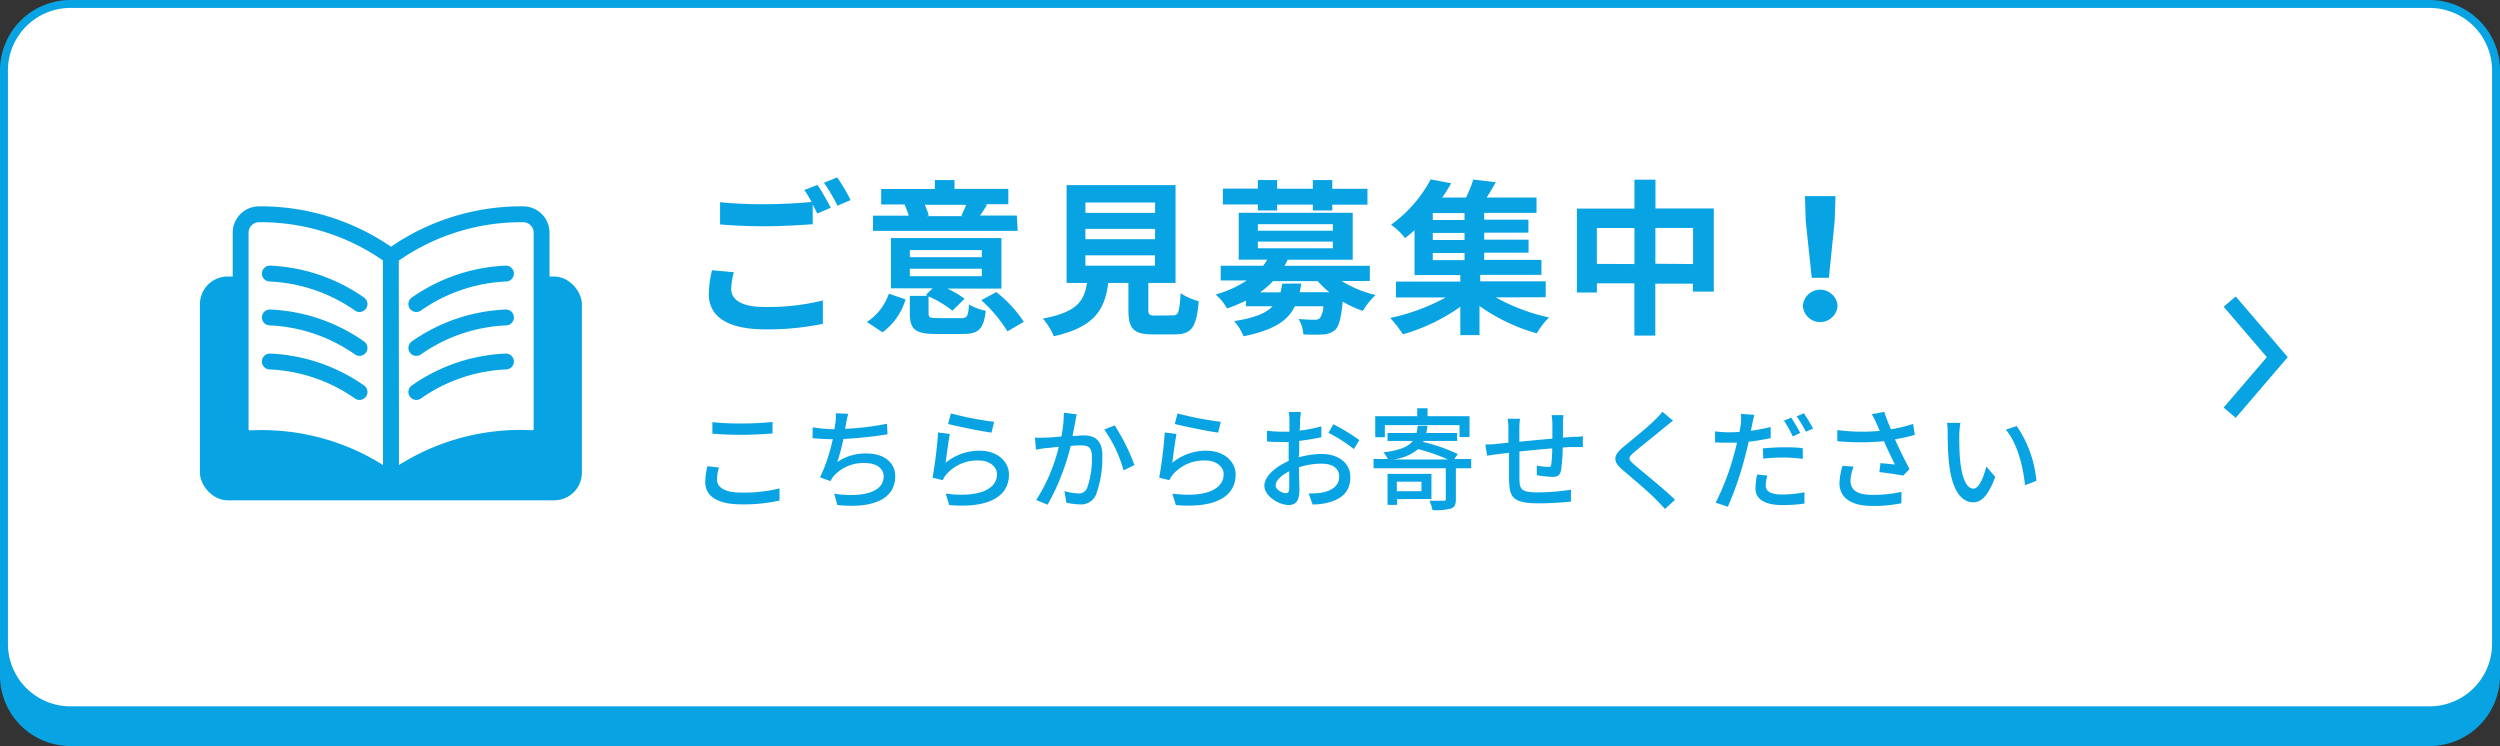 <svg xmlns="http://www.w3.org/2000/svg" viewBox="0 0 315 94"><rect x="0" y="0" width="315" height="94" fill="#333333" stroke="none"/><defs><style>.cls-1{fill:#08a3e2;}.cls-2,.cls-4{fill:#fff;}.cls-3,.cls-5{fill:none;stroke-miterlimit:10;}.cls-3,.cls-4,.cls-5{stroke:#08a3e2;stroke-width:2px;}.cls-4{stroke-linejoin:round;}.cls-5{stroke-linecap:round;}</style></defs><g id="レイヤー_2" data-name="レイヤー 2"><g id="visual"><rect class="cls-1" x="0.5" y="4.5" width="314" height="89" rx="8.37"/><path class="cls-1" d="M306.13,5A7.88,7.88,0,0,1,314,12.87V85.13A7.88,7.88,0,0,1,306.13,93H8.87A7.88,7.88,0,0,1,1,85.13V12.87A7.88,7.88,0,0,1,8.87,5H306.13m0-1H8.87A8.87,8.87,0,0,0,0,12.87V85.13A8.87,8.87,0,0,0,8.87,94H306.13A8.87,8.87,0,0,0,315,85.13V12.87A8.87,8.87,0,0,0,306.13,4Z"/><rect class="cls-2" x="0.5" y="0.5" width="314" height="89" rx="8.37"/><path class="cls-1" d="M306.13,1A7.88,7.88,0,0,1,314,8.87V81.13A7.88,7.88,0,0,1,306.13,89H8.87A7.88,7.88,0,0,1,1,81.13V8.87A7.88,7.88,0,0,1,8.87,1H306.13m0-1H8.87A8.87,8.87,0,0,0,0,8.87V81.13A8.87,8.87,0,0,0,8.87,90H306.13A8.87,8.87,0,0,0,315,81.13V8.87A8.87,8.87,0,0,0,306.13,0Z"/><path class="cls-1" d="M90.59,58.91a5.48,5.48,0,0,0-.25,1.51c0,1,1,1.65,3.08,1.65a19.08,19.08,0,0,0,4.8-.53l0,1.53a20.69,20.69,0,0,1-4.78.48c-3,0-4.58-1-4.58-2.81a8.32,8.32,0,0,1,.28-2Zm-.83-5.72a33.09,33.09,0,0,0,3.71.17c1.35,0,2.83-.08,3.87-.19v1.45c-1,.07-2.56.17-3.85.17s-2.62-.06-3.73-.15Z"/><path class="cls-1" d="M111.83,54.72a50,50,0,0,1-5.56.59,24.89,24.89,0,0,1-.77,2.9,6.33,6.33,0,0,1,3.7-1.07c2.22,0,3.6,1.17,3.6,2.86,0,3-3,4.09-7.3,3.63l-.39-1.42c3.13.47,6.23,0,6.23-2.18,0-.94-.8-1.68-2.3-1.68a5,5,0,0,0-4,1.64,3.57,3.57,0,0,0-.4.63l-1.31-.47a22.09,22.09,0,0,0,1.6-4.81c-.91,0-1.78-.06-2.54-.13V53.84a17.45,17.45,0,0,0,2.74.24h0c.06-.3.1-.55.13-.76a6.86,6.86,0,0,0,.05-1.25l1.57.07a12.26,12.26,0,0,0-.28,1.28l-.12.61a33.64,33.64,0,0,0,5.28-.64Z"/><path class="cls-1" d="M119.15,58.31a6.68,6.68,0,0,1,4.3-1.52c2.25,0,3.68,1.39,3.68,3,0,2.51-2.13,4.3-7.53,3.85l-.44-1.44c4.29.54,6.46-.6,6.46-2.44,0-1-1-1.74-2.28-1.74a5.19,5.19,0,0,0-4.09,1.74,3.58,3.58,0,0,0-.47.74l-1.28-.31a54.5,54.5,0,0,0,.7-5.7l1.48.2C119.5,55.59,119.26,57.45,119.15,58.31Zm.66-6.22a40.92,40.92,0,0,0,5.45,1.06l-.33,1.36c-1.36-.18-4.41-.81-5.47-1.09Z"/><path class="cls-1" d="M135.67,52.21c-.07.3-.14.65-.2,1l-.33,1.72c.57,0,1.06-.07,1.38-.07,1.35,0,2.37.56,2.37,2.49a13.32,13.32,0,0,1-.8,5A2.06,2.06,0,0,1,136,63.55a7.14,7.14,0,0,1-1.64-.22l-.24-1.45a7.26,7.26,0,0,0,1.71.29,1.1,1.1,0,0,0,1.14-.66,11.12,11.12,0,0,0,.61-4c0-1.2-.53-1.39-1.41-1.39-.28,0-.74,0-1.26.07A29.51,29.51,0,0,1,132,63.59L130.56,63a21.69,21.69,0,0,0,2.85-6.71l-1.49.17c-.37,0-1,.13-1.39.2l-.13-1.52a11.8,11.8,0,0,0,1.33,0c.45,0,1.19-.07,2-.14a16,16,0,0,0,.32-3Zm4.78,1.39a25.12,25.12,0,0,1,2.49,5l-1.37.66a16.85,16.85,0,0,0-2.43-5.14Z"/><path class="cls-1" d="M147.71,58.31a6.68,6.68,0,0,1,4.3-1.52c2.25,0,3.68,1.39,3.68,3,0,2.51-2.13,4.3-7.53,3.85l-.44-1.44c4.29.54,6.46-.6,6.46-2.44,0-1-1-1.74-2.28-1.74a5.19,5.19,0,0,0-4.09,1.74,3.58,3.58,0,0,0-.47.74l-1.28-.31a54.5,54.5,0,0,0,.7-5.7l1.48.2C148.06,55.59,147.82,57.45,147.71,58.31Zm.66-6.22a40.92,40.92,0,0,0,5.45,1.06l-.33,1.36c-1.35-.18-4.41-.81-5.47-1.09Z"/><path class="cls-1" d="M163.64,57.63a10.89,10.89,0,0,1,2.89-.43c2.06,0,3.61,1.11,3.61,2.89s-.95,2.8-3,3.29a8.88,8.88,0,0,1-1.75.19l-.5-1.4a9.14,9.14,0,0,0,1.67-.1c1.16-.21,2.18-.82,2.18-2s-1-1.65-2.23-1.65a9.38,9.38,0,0,0-2.84.46c0,1.15.06,2.31.06,2.86,0,1.47-.55,1.89-1.36,1.89-1.21,0-3.06-1.09-3.06-2.44,0-1.17,1.42-2.39,3.06-3.11v-.87c0-.49,0-1,0-1.52-.33,0-.64,0-.91,0-.62,0-1.27,0-1.82-.07l0-1.35a13.59,13.59,0,0,0,1.83.12l1,0c0-.63,0-1.14,0-1.39a9.3,9.3,0,0,0-.08-1.09h1.51c0,.26-.07.73-.09,1.06s0,.79-.05,1.28a17.18,17.18,0,0,0,2.73-.53l0,1.37a27.53,27.53,0,0,1-2.79.46c0,.56,0,1.11,0,1.6Zm-1.2,3.88c0-.43,0-1.23,0-2.12-1,.49-1.71,1.19-1.71,1.75s.81,1,1.29,1C162.27,62.16,162.44,62,162.44,61.51ZM168,53.45a25.58,25.58,0,0,1,3.28,2l-.69,1.13a20.33,20.33,0,0,0-3.2-2.05Z"/><path class="cls-1" d="M185.37,59h-1.93v3.89c0,.68-.13,1-.63,1.19a7.36,7.36,0,0,1-2.31.19,5.83,5.83,0,0,0-.39-1.18c.77,0,1.52,0,1.76,0s.3,0,.3-.24V59h-9.1V57.83h1.78a3.21,3.21,0,0,0-.54-.83c2.06-.26,3.12-.7,3.7-1.44h-3.18v-1h3.65c.07-.28.11-.57.16-.91h1.21c0,.33-.08.63-.14.91h3.88v1h-4.21l-.06.13a21.93,21.93,0,0,1,4.37,1.52l-.45.62h2.13Zm-10.88-3.91h-1.21V52.44h5.29v-1h1.3v1h5.29v2.63H183.9v-1.5h-9.41Zm1.55,7.8v.72h-1.21V59.71h5.53v3.16Zm6.39-5a23.66,23.66,0,0,0-3.74-1.3,6,6,0,0,1-3.14,1.3ZM176,60.69v1.2h3.1v-1.2Z"/><path class="cls-1" d="M197,52.31a8.43,8.43,0,0,0-.07,1.09c0,.59,0,1.19,0,1.74l1.32-.1c.37,0,.84,0,1.19-.08v1.37c-.23,0-.84,0-1.19,0s-.83,0-1.35.07a20.63,20.63,0,0,1-.21,2.85c-.12.66-.45.84-1.12.84a16.29,16.29,0,0,1-1.93-.21l0-1.22a8.33,8.33,0,0,0,1.33.17c.31,0,.45,0,.49-.33a16.47,16.47,0,0,0,.12-2c-1.33.1-2.84.26-4.13.38,0,1.36,0,2.73,0,3.29,0,1.43.1,1.87,2.35,1.87a27.29,27.29,0,0,0,4.14-.34l0,1.5c-.93.1-2.63.22-4,.22-3.38,0-3.74-.75-3.8-3,0-.58,0-2,0-3.36l-1.25.14-1.51.21L187.15,56c.41,0,1,0,1.56-.09l1.35-.12v-1.7a9.69,9.69,0,0,0-.09-1.33h1.55a9.32,9.32,0,0,0-.08,1.26c0,.39,0,1,0,1.64,1.28-.13,2.77-.27,4.16-.39V53.45a7.68,7.68,0,0,0-.1-1.14Z"/><path class="cls-1" d="M210.8,53c-.35.26-.79.64-1.07.85-.92.78-2.84,2.3-3.82,3.12-.8.69-.8.87,0,1.57,1.16,1,3.78,3.08,5.14,4.43l-1.26,1.16c-.34-.39-.73-.77-1.07-1.13-.76-.82-3-2.71-4.27-3.79s-1.21-1.8.1-2.9c1.06-.89,3.08-2.49,4-3.43a8,8,0,0,0,.91-1Z"/><path class="cls-1" d="M223.11,55.2c-.86.19-1.83.35-2.78.46-.13.6-.28,1.22-.44,1.81a41.8,41.8,0,0,1-2.18,6.38l-1.54-.52a30.22,30.22,0,0,0,2.35-6.21c.13-.42.24-.89.34-1.34l-1.11,0c-.65,0-1.15,0-1.65-.05l0-1.38a12,12,0,0,0,1.69.12c.44,0,.9,0,1.39-.06.07-.41.14-.77.17-1a7,7,0,0,0,0-1.26l1.7.12c-.1.35-.21.91-.27,1.19l-.17.82a24.37,24.37,0,0,0,2.49-.48Zm-.43,4.72a5.35,5.35,0,0,0-.2,1.2c0,.63.34,1.19,2.11,1.19a15.31,15.31,0,0,0,2.77-.28l0,1.42a19.55,19.55,0,0,1-2.75.19c-2.25,0-3.42-.74-3.42-2.11a9.4,9.4,0,0,1,.21-1.74Zm-.55-3.42c.75-.07,1.7-.14,2.6-.14s1.63,0,2.42.12l0,1.34a18.82,18.82,0,0,0-2.36-.17,22.4,22.4,0,0,0-2.62.14ZM225.9,55a16.6,16.6,0,0,0-1.12-2l.91-.38a22.19,22.19,0,0,1,1.14,1.93Zm1.39-2.93A22.29,22.29,0,0,1,228.45,54l-.91.4a16.3,16.3,0,0,0-1.16-1.94Z"/><path class="cls-1" d="M241.27,54.8c-.78.21-1.65.41-2.5.56.5,1.12,1.22,2.6,1.83,3.74l-.8.83c-.65-.14-2-.33-3-.45l.14-1.13,1.82.18c-.37-.78-1-2-1.37-2.94a31.19,31.19,0,0,1-5.89,0l0-1.4a24.46,24.46,0,0,0,5.36.1l-.39-.85a9.08,9.08,0,0,0-.63-1.25l1.57-.3c.28.83.54,1.49.85,2.2a17.74,17.74,0,0,0,2.79-.68Zm-7.71,4a5.6,5.6,0,0,0-.4,1.71c0,1.14.69,1.84,2.72,1.84a15.48,15.48,0,0,0,3.7-.38l0,1.44a17.37,17.37,0,0,1-3.68.34c-2.66,0-4.13-1.05-4.13-2.87a8.38,8.38,0,0,1,.39-2.19Z"/><path class="cls-1" d="M246.87,54.8c0,.87,0,2.05.1,3.13.21,2.18.77,3.64,1.69,3.64.7,0,1.31-1.51,1.61-2.79l1.13,1.31c-.89,2.38-1.74,3.2-2.76,3.2-1.41,0-2.69-1.34-3.07-5a37,37,0,0,1-.16-3.71,7.29,7.29,0,0,0-.09-1.3l1.69,0A11.17,11.17,0,0,0,246.87,54.8Zm9.72,5.78-1.44.56c-.23-2.39-1-5.37-2.42-7l1.38-.46A14.58,14.58,0,0,1,256.59,60.58Z"/><polyline class="cls-3" points="280.94 38 286.94 45 280.94 52"/><path class="cls-1" d="M92.47,34.3a8.43,8.43,0,0,0-.34,2.1c0,1.32,1.24,2.29,4.25,2.28a29.11,29.11,0,0,0,7.3-.82l0,2.94a33.83,33.83,0,0,1-7.23.7c-4.76,0-7.14-1.59-7.14-4.45a13.72,13.72,0,0,1,.4-3Zm10.53-11c.53.78,1.28,2.1,1.68,2.87l-1.7.74c-.16-.34-.37-.73-.58-1.15v2.49c-1.45.11-4,.26-6,.26-2.18,0-4-.1-5.67-.23V25.48a53.34,53.34,0,0,0,5.65.25c2,0,4.28-.13,5.88-.28a16.71,16.71,0,0,0-.91-1.51Zm2.48-.95a21.88,21.88,0,0,1,1.7,2.86l-1.66.71a21.46,21.46,0,0,0-1.7-2.89Z"/><path class="cls-1" d="M109.23,40.57A7,7,0,0,0,112,37l2.1.73a8,8,0,0,1-2.9,4.14Zm19-11.48H110V27.17h4.5a13.48,13.48,0,0,0-.53-1.41l.11,0h-3.05V23.81h6.76V22.69h2.48V23.8h6.78v1.93h-3l.32.07c-.32.54-.63,1-.89,1.36h4.64Zm-7.14,11c.78,0,.91-.24,1-1.73a6.72,6.72,0,0,0,2.12.8c-.27,2.33-.94,2.92-2.89,2.92h-3.38c-2.65,0-3.3-.6-3.3-2.6v-2.2h2.26l-.25-.11.86-.84h-5.25V30h13.92v6.36h-6.82a13.09,13.09,0,0,1,2.18,1.28L120,39.15a13.27,13.27,0,0,0-3-1.8v2.1c0,.57.17.63,1.12.63Zm-6.45-7.68h9.07v-.9h-9.07Zm0,2.39h9.07v-.94h-9.07Zm1.89-9a11.92,11.92,0,0,1,.5,1.36l-.27.07h4.66l-.29-.06c.19-.4.44-.92.61-1.36Zm9,11A15.55,15.55,0,0,1,129,40.55l-2.06,1.2a17.44,17.44,0,0,0-3.3-3.92Z"/><path class="cls-1" d="M147.76,39.74c.72,0,.84-.35,1-2.79a7.89,7.89,0,0,0,2.28,1c-.27,3.31-.92,4.18-3,4.18h-2.78c-2.49,0-3.08-.75-3.08-3.11V35.65h-2.54c-.44,3.33-1.67,5.54-6.86,6.72a7.87,7.87,0,0,0-1.39-2.23c4.31-.8,5.21-2.2,5.57-4.49h-2.57V23.33h13.73V35.65h-3.43V39c0,.67.12.76.92.76Zm-11-12.92h8.78v-1.3h-8.78Zm0,3.32h8.78v-1.3h-8.78Zm0,3.33h8.77v-1.3h-8.77Z"/><path class="cls-1" d="M169.05,35.41a14.37,14.37,0,0,0,4.27,1.76,9.64,9.64,0,0,0-1.6,2A13.22,13.22,0,0,1,169.18,38c-.19,2-.44,3-.9,3.53a2.52,2.52,0,0,1-1.53.61,24.85,24.85,0,0,1-2.52,0,4.5,4.5,0,0,0-.61-1.95c.84.08,1.66.1,2,.1a.92.92,0,0,0,.68-.19,2.83,2.83,0,0,0,.44-1.51h-3.59c-.88,1.83-2.65,3-6.45,3.78a7.18,7.18,0,0,0-1.19-1.91c2.58-.4,4-1,4.84-1.87H157v-.72a19.85,19.85,0,0,1-2.41,1,5.68,5.68,0,0,0-1.43-1.76,14,14,0,0,0,3.93-1.77h-3.28V33.48h5.35a7.21,7.21,0,0,0,.51-.76h-3.59V26.81h14.36v5.92h-8.19c-.13.26-.25.51-.4.76H172.6V35.4Zm-10.56-9.65h-4.41v-2h4.41V22.69h2.43v1.09h4.5V22.69h2.45v1.1h4.43v2h-4.43v.73h-2.45v-.74h-4.5v.74h-2.43Zm0,3.31h9.45v-.82h-9.45Zm0,2.21h9.45v-.84h-9.45Zm5.46,4.44a7.89,7.89,0,0,1-.19,1.1h3.74a11.53,11.53,0,0,1-1.47-1.4h-5.63a10.27,10.27,0,0,1-1.63,1.41h2.58c.08-.34.15-.69.21-1.09Z"/><path class="cls-1" d="M188.46,37.47A24.68,24.68,0,0,0,195.18,40a9.85,9.85,0,0,0-1.55,2,23.25,23.25,0,0,1-7.21-3.44v3.67H184V38.65a23.37,23.37,0,0,1-7.24,3.47,14.24,14.24,0,0,0-1.6-2.06,25.52,25.52,0,0,0,7-2.58h-6.26v-2H184v-.82h-5.77V29c-.38.35-.78.69-1.2,1a7.76,7.76,0,0,0-1.76-1.68,16.79,16.79,0,0,0,5-5.72l2.58.49a21.24,21.24,0,0,1-1.13,1.8h3a16.15,16.15,0,0,0,.92-2.27l2.82.34c-.36.67-.76,1.34-1.14,1.93h6.28v1.93h-6.59v.86h5.57v1.64h-5.57v.88h5.59v1.64h-5.59v.9h7.21v1.89h-7.71v.82h8.25v2Zm-3.93-10.62h-4v.87h4Zm0,2.5h-4v.89h4Zm-4,3.43h4v-.9h-4Z"/><path class="cls-1" d="M215.94,26.27V36.74h-2.63v-1h-4.74v6.55h-2.64V35.7h-4.72v1.16h-2.52V26.28h7.25V22.64h2.65v3.63Zm-10,7V28.73H201.2v4.52Zm7.39,0V28.72h-4.75v4.51Z"/><path class="cls-1" d="M227.16,38.54a2.19,2.19,0,0,1,4.37,0,2.19,2.19,0,0,1-4.37,0Zm.36-10.71-.09-3.12h3.84l-.1,3.13L230.44,35h-2.16Z"/><rect class="cls-1" x="25.19" y="34.84" width="48.13" height="28.2" rx="3.49"/><path class="cls-4" d="M49.27,60.48a27.67,27.67,0,0,0-17.71-5.25,1.16,1.16,0,0,1-1.24-1.16l0-24.76A2.32,2.32,0,0,1,32.56,27a28,28,0,0,1,16.69,5.3Z"/><path class="cls-4" d="M49.27,60.48A27.7,27.7,0,0,1,67,55.21a1.16,1.16,0,0,0,1.24-1.16l0-24.76A2.32,2.32,0,0,0,65.93,27a28,28,0,0,0-16.68,5.32Z"/><path class="cls-5" d="M34,34.47a21.34,21.34,0,0,1,11.3,3.84"/><path class="cls-5" d="M34,40a21.25,21.25,0,0,1,11.3,3.84"/><path class="cls-5" d="M34,45.55a21.25,21.25,0,0,1,11.3,3.84"/><path class="cls-5" d="M63.75,34.47a21.27,21.27,0,0,0-11.29,3.84"/><path class="cls-5" d="M63.75,40a21.19,21.19,0,0,0-11.29,3.84"/><path class="cls-5" d="M63.75,45.55a21.19,21.19,0,0,0-11.29,3.84"/></g></g></svg>